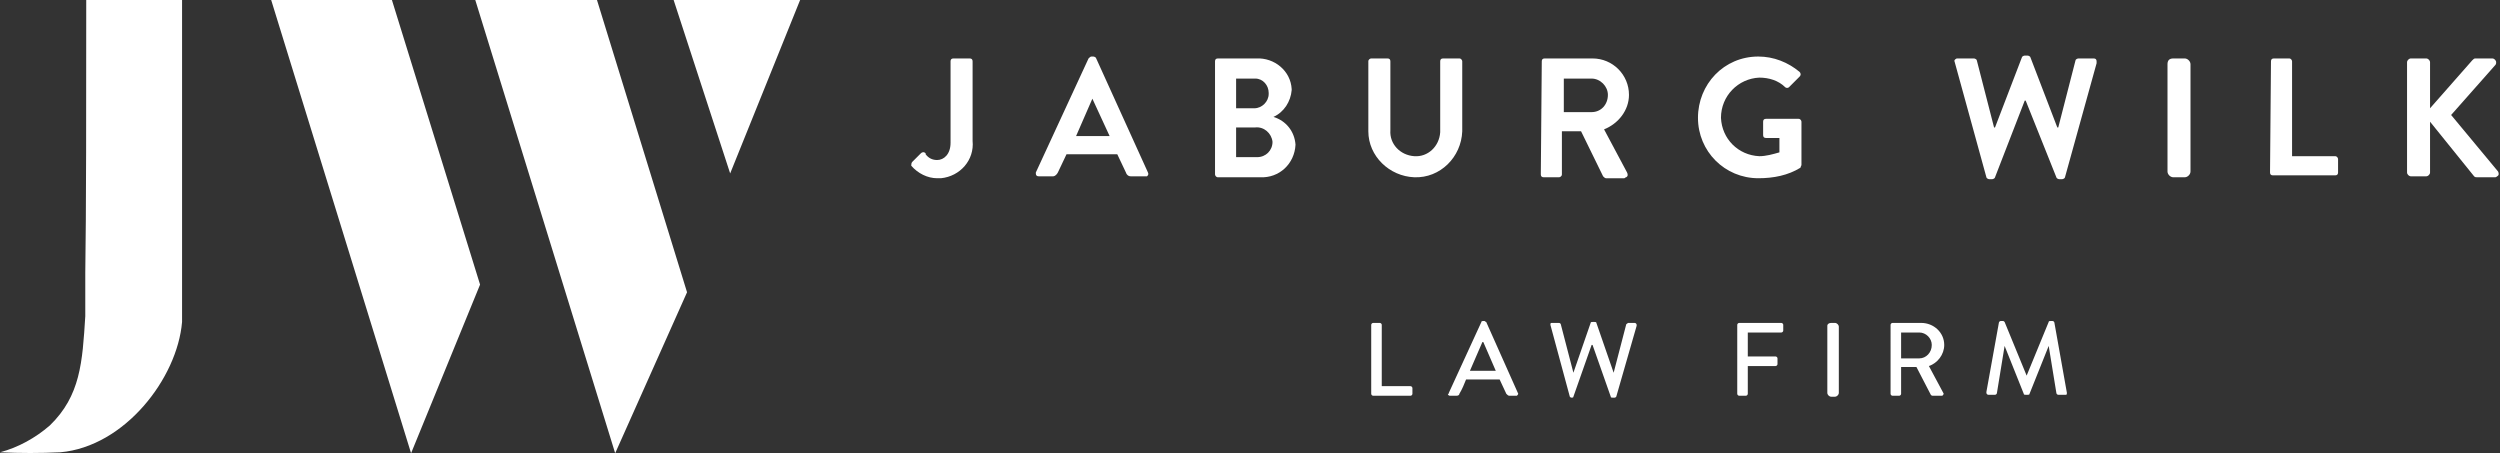 <?xml version="1.0" encoding="utf-8"?>
<!-- Generator: Adobe Illustrator 24.3.0, SVG Export Plug-In . SVG Version: 6.00 Build 0)  -->
<svg version="1.1" id="Layer_1" xmlns="http://www.w3.org/2000/svg" xmlns:xlink="http://www.w3.org/1999/xlink" x="0px" y="0px"
	 viewBox="0 0 260.9 47.3" style="enable-background:new 0 0 260.9 47.3;" xml:space="preserve">
<rect x="0" y="0" width="260.9" height="47.3" fill="#333333" stroke="none"/>
<style type="text/css">
	.st0{clip-path:url(#SVGID_2_);}
	.st1{fill:#FFFFFF;}
</style>
<g>
	<defs>
		<rect id="SVGID_1_" width="260.9" height="47.3"/>
	</defs>
	<clipPath id="SVGID_2_">
		<use xlink:href="#SVGID_1_"  style="overflow:visible;"/>
	</clipPath>
	<g id="header-logo" class="st0">
		<path id="Path_2350" class="st1" d="M95.2,16.9l0.9-0.9c0.1-0.1,0.3-0.2,0.5,0c0,0,0,0,0,0.1c0.3,0.4,0.7,0.6,1.2,0.6
			c0.7,0,1.4-0.6,1.4-1.8V6.4c0-0.2,0.1-0.3,0.3-0.3l0,0h1.7c0.2,0,0.3,0.1,0.3,0.3c0,0,0,0,0,0v8.3c0.2,2-1.3,3.7-3.3,3.9
			c-0.1,0-0.3,0-0.4,0c-1,0-2-0.5-2.7-1.3C95.1,17.2,95.1,17,95.2,16.9"/>
		<path id="Path_2351" class="st1" d="M108.1,18l5.5-11.9c0.1-0.1,0.2-0.2,0.3-0.2h0.2c0.1,0,0.3,0.1,0.3,0.2l5.4,11.9
			c0.1,0.2,0,0.3-0.1,0.4c-0.1,0-0.1,0-0.2,0H118c-0.2,0-0.4-0.1-0.5-0.4l-0.9-1.9h-5.3l-0.9,1.9c-0.1,0.2-0.3,0.4-0.5,0.4h-1.5
			c-0.2,0-0.3-0.1-0.3-0.3C108.1,18.1,108.1,18,108.1,18 M115.8,14.2l-1.8-3.9H114l-1.7,3.9H115.8z"/>
		<path id="Path_2352" class="st1" d="M126.8,6.4c0-0.2,0.1-0.3,0.3-0.3c0,0,0,0,0,0h4c1.9-0.1,3.6,1.3,3.7,3.2c0,0,0,0.1,0,0.1
			c-0.1,1.2-0.8,2.3-1.9,2.8c1.3,0.4,2.2,1.5,2.3,2.9c-0.1,2-1.7,3.5-3.7,3.4c0,0-0.1,0-0.1,0h-4.3c-0.2,0-0.3-0.2-0.3-0.3
			L126.8,6.4z M130.9,11.3c0.8,0,1.5-0.7,1.5-1.5c0,0,0-0.1,0-0.1c0-0.8-0.6-1.5-1.4-1.5c0,0-0.1,0-0.1,0H129v3.1H130.9z
			 M131.2,16.4c0.9,0,1.6-0.7,1.6-1.6c0,0,0,0,0,0c-0.1-0.9-0.9-1.6-1.8-1.5H129v3.1H131.2z"/>
		<path id="Path_2353" class="st1" d="M142.8,6.4c0-0.2,0.2-0.3,0.3-0.3h1.7c0.2,0,0.3,0.1,0.3,0.3c0,0,0,0,0,0v7.2
			c-0.1,1.4,1,2.6,2.5,2.7c1.4,0.1,2.6-1,2.7-2.5c0-0.1,0-0.1,0-0.2V6.4c0-0.2,0.1-0.3,0.3-0.3l0,0h1.7c0.2,0,0.3,0.2,0.3,0.3v7.3
			c-0.1,2.7-2.3,4.9-5,4.8c-2.6-0.1-4.8-2.2-4.8-4.8L142.8,6.4z"/>
		<path id="Path_2354" class="st1" d="M160.9,6.4c0-0.2,0.1-0.3,0.3-0.3h5c2.1,0,3.8,1.7,3.8,3.8c0,0,0,0,0,0c0,1.6-1.1,3-2.6,3.6
			l2.4,4.5c0.1,0.2,0.1,0.4-0.1,0.5c-0.1,0-0.1,0.1-0.2,0.1h-1.9c-0.1,0-0.2-0.1-0.3-0.2l-2.3-4.7h-2v4.5c0,0.2-0.2,0.3-0.3,0.3
			h-1.6c-0.2,0-0.3-0.1-0.3-0.3c0,0,0,0,0,0L160.9,6.4z M166.1,11.7c1,0,1.7-0.8,1.7-1.8c0-0.9-0.8-1.7-1.7-1.7h-2.9v3.5H166.1z"/>
		<path id="Path_2355" class="st1" d="M183.5,5.9c1.6,0,3.1,0.6,4.3,1.6c0.1,0.1,0.2,0.3,0,0.5c0,0,0,0,0,0l-1.1,1.1
			c-0.1,0.1-0.3,0.1-0.4,0c0,0,0,0,0,0c-0.7-0.7-1.7-1-2.7-1c-2.2,0.1-4,1.9-4,4.2c0.1,2.2,1.8,3.9,4,4c0.7,0,1.4-0.2,2.1-0.4v-1.5
			h-1.4c-0.2,0-0.3-0.1-0.3-0.3c0,0,0,0,0,0v-1.4c0-0.2,0.1-0.3,0.3-0.3c0,0,0,0,0,0h3.4c0.2,0,0.3,0.2,0.3,0.3v4.5
			c0,0.1-0.1,0.2-0.1,0.3c-1.3,0.8-2.8,1.1-4.4,1.1c-3.5,0-6.3-2.8-6.3-6.3S179.9,5.9,183.5,5.9L183.5,5.9"/>
		<path id="Path_2356" class="st1" d="M204,6.5c-0.1-0.2,0-0.3,0.2-0.4c0,0,0.1,0,0.2,0h1.6c0.1,0,0.3,0.1,0.3,0.2l1.8,7h0.1
			l2.8-7.3c0-0.1,0.2-0.2,0.3-0.2h0.3c0.1,0,0.3,0.1,0.3,0.2l2.8,7.3h0.1l1.8-7c0-0.1,0.2-0.2,0.3-0.2h1.6c0.2,0,0.3,0.1,0.3,0.3
			c0,0.1,0,0.1,0,0.2l-3.3,11.9c0,0.1-0.2,0.2-0.3,0.2h-0.3c-0.1,0-0.3-0.1-0.3-0.2l-3.2-8h-0.1l-3.1,8c0,0.1-0.2,0.2-0.3,0.2h-0.3
			c-0.1,0-0.3-0.1-0.3-0.2L204,6.5z"/>
		<path id="Rectangle_6" class="st1" d="M226.8,6.1h1.2c0.3,0,0.6,0.3,0.6,0.6v11.2c0,0.3-0.3,0.6-0.6,0.6h-1.2
			c-0.3,0-0.6-0.3-0.6-0.6V6.7C226.2,6.3,226.4,6.1,226.8,6.1z"/>
		<path id="Path_2357" class="st1" d="M237,6.4c0-0.2,0.1-0.3,0.3-0.3h1.6c0.2,0,0.3,0.2,0.3,0.3v9.9h4.5c0.2,0,0.3,0.2,0.3,0.3v1.4
			c0,0.2-0.1,0.3-0.3,0.3c0,0,0,0,0,0h-6.5c-0.2,0-0.3-0.1-0.3-0.3L237,6.4z"/>
		<path id="Path_2358" class="st1" d="M251.2,6.5c0-0.2,0.2-0.4,0.4-0.4c0,0,0,0,0,0h1.6c0.2,0,0.4,0.2,0.4,0.4v4.8l4.4-5
			c0.1-0.1,0.2-0.2,0.3-0.2h1.8c0.2,0,0.4,0.2,0.4,0.4c0,0.1,0,0.2-0.1,0.3l-4.6,5.2l4.9,5.9c0.1,0.2,0.1,0.4-0.1,0.5
			c-0.1,0.1-0.2,0.1-0.2,0.1h-1.9c-0.1,0-0.2,0-0.3-0.1l-4.6-5.7V18c0,0.2-0.2,0.4-0.4,0.4h-1.6c-0.2,0-0.4-0.2-0.4-0.4c0,0,0,0,0,0
			V6.5z"/>
		<path id="Path_2359" class="st1" d="M143.1,33.9c0-0.1,0.1-0.2,0.2-0.2c0,0,0,0,0,0h0.7c0.1,0,0.2,0.1,0.2,0.2v6.4h3
			c0.1,0,0.2,0.1,0.2,0.2v0.6c0,0.1-0.1,0.2-0.2,0.2h-3.9c-0.1,0-0.2-0.1-0.2-0.2c0,0,0,0,0,0V33.9z"/>
		<path id="Path_2360" class="st1" d="M151.2,41l3.4-7.4c0-0.1,0.1-0.1,0.2-0.1h0.1c0.1,0,0.1,0.1,0.2,0.1l3.3,7.4
			c0.1,0.1,0,0.2-0.1,0.3c0,0-0.1,0-0.1,0h-0.7c-0.1,0-0.2-0.1-0.3-0.2l-0.7-1.5H153c-0.2,0.5-0.4,1-0.7,1.5c0,0.1-0.1,0.2-0.3,0.2
			h-0.7c-0.1,0-0.2-0.1-0.2-0.2C151.2,41.1,151.2,41.1,151.2,41 M156.1,38.7l-1.3-3h-0.1l-1.3,3H156.1z"/>
		<path id="Path_2361" class="st1" d="M161.8,33.9c0-0.1,0-0.2,0.1-0.2c0,0,0.1,0,0.1,0h0.7c0.1,0,0.2,0.1,0.2,0.2l1.3,5h0l1.8-5.2
			c0-0.1,0.1-0.1,0.2-0.1h0.2c0.1,0,0.2,0,0.2,0.1l1.8,5.2h0l1.3-5c0-0.1,0.1-0.1,0.2-0.2h0.7c0.1,0,0.2,0.1,0.2,0.2
			c0,0,0,0.1,0,0.1l-2.1,7.3c0,0.1-0.1,0.2-0.2,0.2h-0.2c-0.1,0-0.2,0-0.2-0.1l-1.9-5.4h-0.1l-1.9,5.4c0,0.1-0.1,0.1-0.2,0.1H164
			c-0.1,0-0.2-0.1-0.2-0.2L161.8,33.9z"/>
		<path id="Path_2362" class="st1" d="M181.3,33.9c0-0.1,0.1-0.2,0.2-0.2c0,0,0,0,0,0h4.4c0.1,0,0.2,0.1,0.2,0.2c0,0,0,0,0,0v0.6
			c0,0.1-0.1,0.2-0.2,0.2h-3.5v2.5h2.9c0.1,0,0.2,0.1,0.2,0.2V38c0,0.1-0.1,0.2-0.2,0.2h-2.9v2.9c0,0.1-0.1,0.2-0.2,0.2h-0.7
			c-0.1,0-0.2-0.1-0.2-0.2c0,0,0,0,0,0L181.3,33.9z"/>
		<path id="Rectangle_7" class="st1" d="M191.1,33.7h0.4c0.2,0,0.4,0.2,0.4,0.4v6.9c0,0.2-0.2,0.4-0.4,0.4h-0.4
			c-0.2,0-0.4-0.2-0.4-0.4V34C190.7,33.8,190.9,33.7,191.1,33.7z"/>
		<path id="Path_2363" class="st1" d="M197.3,33.9c0-0.1,0.1-0.2,0.2-0.2l0,0h3c1.3,0,2.4,1,2.4,2.3c0,0,0,0,0,0
			c0,1-0.7,1.9-1.6,2.2l1.5,2.8c0.1,0.1,0,0.2-0.1,0.3c0,0-0.1,0-0.1,0h-0.9c-0.1,0-0.1,0-0.2-0.1l-1.5-2.9h-1.6v2.8
			c0,0.1-0.1,0.2-0.2,0.2h-0.7c-0.1,0-0.2-0.1-0.2-0.2v0L197.3,33.9z M200.3,37.4c0.7,0,1.3-0.6,1.3-1.4c0-0.7-0.6-1.3-1.3-1.3h-1.9
			v2.7L200.3,37.4z"/>
		<path id="Path_2364" class="st1" d="M208.6,33.7c0-0.1,0.1-0.2,0.2-0.2h0.2c0.1,0,0.1,0,0.2,0.1l2.3,5.6h0l2.3-5.6
			c0-0.1,0.1-0.1,0.2-0.1h0.2c0.1,0,0.2,0.1,0.2,0.2l1.3,7.3c0,0.1,0,0.2-0.1,0.2c0,0-0.1,0-0.1,0h-0.7c-0.1,0-0.2-0.1-0.2-0.2
			l-0.8-4.9h0l-2,5c0,0.1-0.1,0.1-0.2,0.1h-0.2c-0.1,0-0.2,0-0.2-0.1l-2-5h0l-0.8,4.9c0,0.1-0.1,0.2-0.2,0.2h-0.7
			c-0.1,0-0.2-0.1-0.2-0.2c0,0,0,0,0-0.1L208.6,33.7z"/>
		<path id="Path_2365" class="st1" d="M19,3.9c0-1.3,0-2.6,0-3.9H9c0,10.5,0,22.4-0.1,28.5c0,2.5,0,4.1,0,4.4V33
			c-0.3,4.8-0.5,8.3-3.7,11.4c-1.5,1.3-3.3,2.3-5.2,2.8c2.1,0.1,4.2,0.1,6.3,0c6.7-0.6,12.2-7.7,12.7-13.6c0-0.4,0-0.7,0-1.1l0-16.8
			C19,11.8,19,7.9,19,3.9"/>
		<path id="Path_2366" class="st1" d="M28.3,0l14.6,47.3l7.2-17.6L40.9,0H28.3z"/>
		<path id="Path_2367" class="st1" d="M70.3,0l5.9,18.1L83.5,0H70.3z"/>
		<path id="Path_2368" class="st1" d="M49.6,0l14.6,47.3l7.5-16.8L62.3,0H49.6z"/>
	</g>
</g>
</svg>
